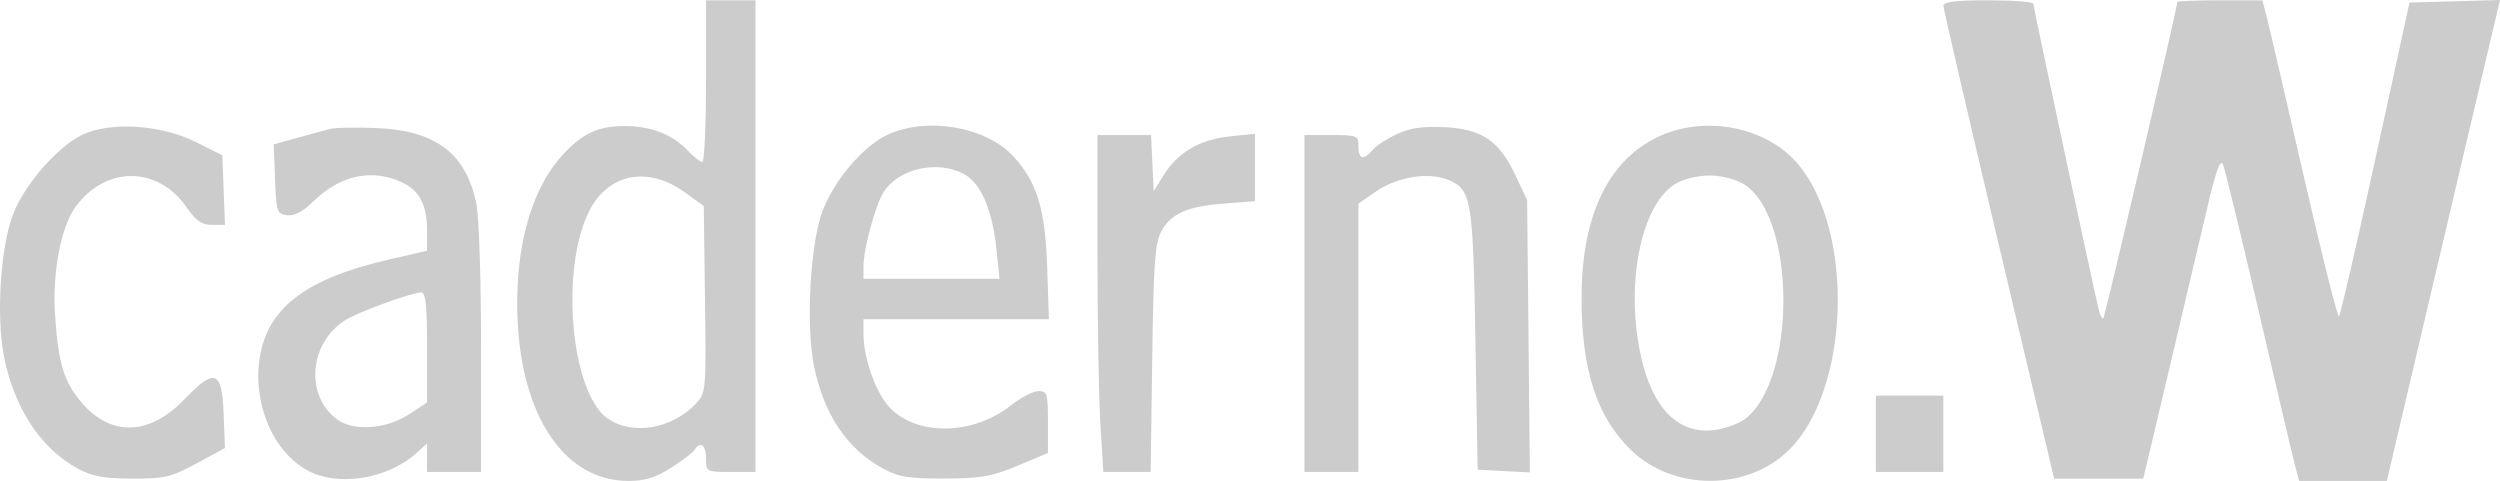 <svg width="603" height="116" viewBox="0 0 603 116" fill="none" xmlns="http://www.w3.org/2000/svg">
<path fill-rule="evenodd" clip-rule="evenodd" d="M170.292 19.574C170.292 30.3 169.889 39.076 169.396 39.076C168.903 39.076 167.379 37.884 166.009 36.428C162.292 32.478 157.067 30.409 150.811 30.409C144.343 30.409 140.719 32.038 135.953 37.088C128.725 44.747 124.751 57.562 124.751 73.204C124.751 98.929 135.455 116 151.587 116C155.525 116 158.091 115.21 161.811 112.856C164.543 111.127 167.108 109.177 167.514 108.522C168.896 106.29 170.292 107.327 170.292 110.583C170.292 113.801 170.353 113.833 176.261 113.833H182.23V56.953V0.073H176.261H170.292V19.574ZM468.757 1.427C468.774 2.172 474.789 28.134 482.126 59.12L495.467 115.458H506.214H516.962L523.107 89.456C526.485 75.154 530.617 57.64 532.288 50.533C534.498 41.127 535.562 38.18 536.198 39.699C536.677 40.846 540.521 56.655 544.739 74.829C548.958 93.004 552.89 109.703 553.478 111.937L554.547 116H565.124H575.702L584.673 77.809C589.607 56.804 595.749 30.703 598.322 19.809L603 0L592.088 0.308L581.177 0.614L572.973 38.176C568.46 58.834 564.498 76.006 564.168 76.335C563.838 76.665 560.018 61.47 555.681 42.567C551.342 23.664 547.321 6.371 546.745 4.135L545.698 0.073H535.429C529.783 0.073 525.162 0.264 525.162 0.499C525.162 1.874 507.748 76.324 507.329 76.743C507.048 77.022 506.545 76.097 506.211 74.686C504.609 67.932 490.435 1.65 490.435 0.914C490.435 0.451 485.551 0.073 479.582 0.073C471.609 0.073 468.738 0.432 468.757 1.427ZM21.073 31.969C14.956 34.189 6.124 43.927 3.13 51.751C0.112 59.642 -0.947 76.212 0.947 85.918C3.388 98.427 9.893 108.273 18.903 113.096C22.293 114.911 25.146 115.425 31.925 115.44C39.765 115.456 41.269 115.1 47.432 111.764L54.257 108.069L53.944 99.858C53.539 89.272 51.848 88.643 44.465 96.331C36.249 104.886 27.166 105.37 20.158 97.628C15.505 92.484 14.058 87.925 13.27 75.913C12.603 65.734 14.693 54.738 18.213 49.91C25.479 39.943 38.056 39.981 45.004 49.991C47.292 53.288 48.665 54.244 51.11 54.244H54.264L53.947 45.848L53.63 37.451L47.126 34.208C39.384 30.349 28.189 29.386 21.073 31.969ZM79.676 31.075C78.482 31.38 74.921 32.349 71.763 33.229L66.02 34.829L66.337 43.182C66.634 51.041 66.806 51.557 69.225 51.899C71.009 52.151 73.006 51.092 75.736 48.443C82.164 42.209 89.83 40.609 96.996 44.004C101.242 46.016 103.008 49.475 103.008 55.779V60.463L93.249 62.736C74.385 67.127 65.195 73.864 62.881 84.998C60.58 96.059 65.277 108.294 73.722 113.234C81.1 117.55 93.441 115.689 100.566 109.184L103.008 106.954V110.394V113.833H109.519H116.031V84.092C116.031 66.971 115.536 52.046 114.864 48.92C112.278 36.881 105.025 31.463 90.72 30.882C85.84 30.685 80.869 30.772 79.676 31.075ZM214.202 32.443C208.337 35.104 201.28 43.328 198.421 50.835C195.454 58.628 194.338 78.12 196.291 88.032C198.63 99.902 204.305 108.34 213.159 113.113C216.753 115.05 219.272 115.447 227.809 115.423C236.63 115.397 239.177 114.95 245.444 112.33L252.77 109.269V101.801C252.77 94.928 252.587 94.331 250.484 94.331C249.227 94.331 246.24 95.881 243.846 97.773C234.812 104.915 221.553 105.254 214.803 98.514C211.384 95.102 208.275 86.564 208.275 80.591V76.996H230.636H252.999L252.572 64.266C252.104 50.323 250.055 43.713 244.3 37.585C237.686 30.541 223.676 28.148 214.202 32.443ZM336.875 32.37C334.487 33.486 331.863 35.207 331.045 36.196C328.92 38.76 327.65 38.419 327.65 35.284C327.65 32.696 327.361 32.576 321.139 32.576H314.628V73.204V113.833H321.139H327.65V81.477V49.122L331.966 46.136C336.962 42.68 344.597 41.442 349.196 43.344C354.933 45.717 355.276 47.697 355.866 81.872L356.409 113.291L362.708 113.619L369.007 113.945L368.676 81.116L368.346 48.285L365.501 42.228C361.598 33.919 357.382 31.086 348.294 30.667C343.107 30.427 340.056 30.882 336.875 32.37ZM399.449 33.234C387.721 39.069 381.518 52.3 381.472 71.579C381.431 89.202 385.113 100.564 393.485 108.64C403.603 118.403 421.303 118.427 431.344 108.691C446.081 94.402 447.457 56.243 433.83 39.749C426.152 30.455 410.859 27.557 399.449 33.234ZM264.707 61.659C264.707 77.656 265.025 95.939 265.415 102.288L266.122 113.833H271.831H277.538L277.918 86.476C278.236 63.502 278.585 58.59 280.102 55.81C282.456 51.493 286.381 49.765 295.365 49.088L302.69 48.536V40.404V32.272L296.702 32.89C289.467 33.635 284.121 36.728 280.768 42.11L278.272 46.118L277.949 39.347L277.627 32.576H271.166H264.707V61.659ZM232.299 41.862C236.503 44.032 239.326 50.389 240.322 59.932L241.085 67.246H224.68H208.275V64.223C208.275 59.952 211.202 49.253 213.205 46.2C216.824 40.687 225.99 38.605 232.299 41.862ZM165.236 46.428L169.75 49.692L170.044 72.188C170.332 94.28 170.293 94.733 167.873 97.319C162.09 103.503 152.446 105.117 146.509 100.897C137.639 94.591 135.047 64.75 142.161 50.829C146.78 41.79 156.308 39.973 165.236 46.428ZM420.56 44.392C433.207 52.09 433.392 91.743 420.826 101.11C419.257 102.279 415.841 103.47 413.236 103.755C403.557 104.815 397.008 96.595 394.865 80.693C392.713 64.728 396.726 48.841 404.036 44.392C406.033 43.176 409.411 42.334 412.298 42.334C415.185 42.334 418.563 43.176 420.56 44.392ZM103.008 83.797V97.097L98.45 100.049C93.167 103.468 85.45 104.043 81.539 101.308C73.594 95.753 74.413 83.01 83.08 77.341C86.085 75.376 99.162 70.575 101.651 70.524C102.665 70.503 103.008 73.863 103.008 83.797ZM452.452 104.624V113.833H460.591H468.73V104.624V95.415H460.591H452.452V104.624Z" fill="#CCCCCC"/>
</svg>
